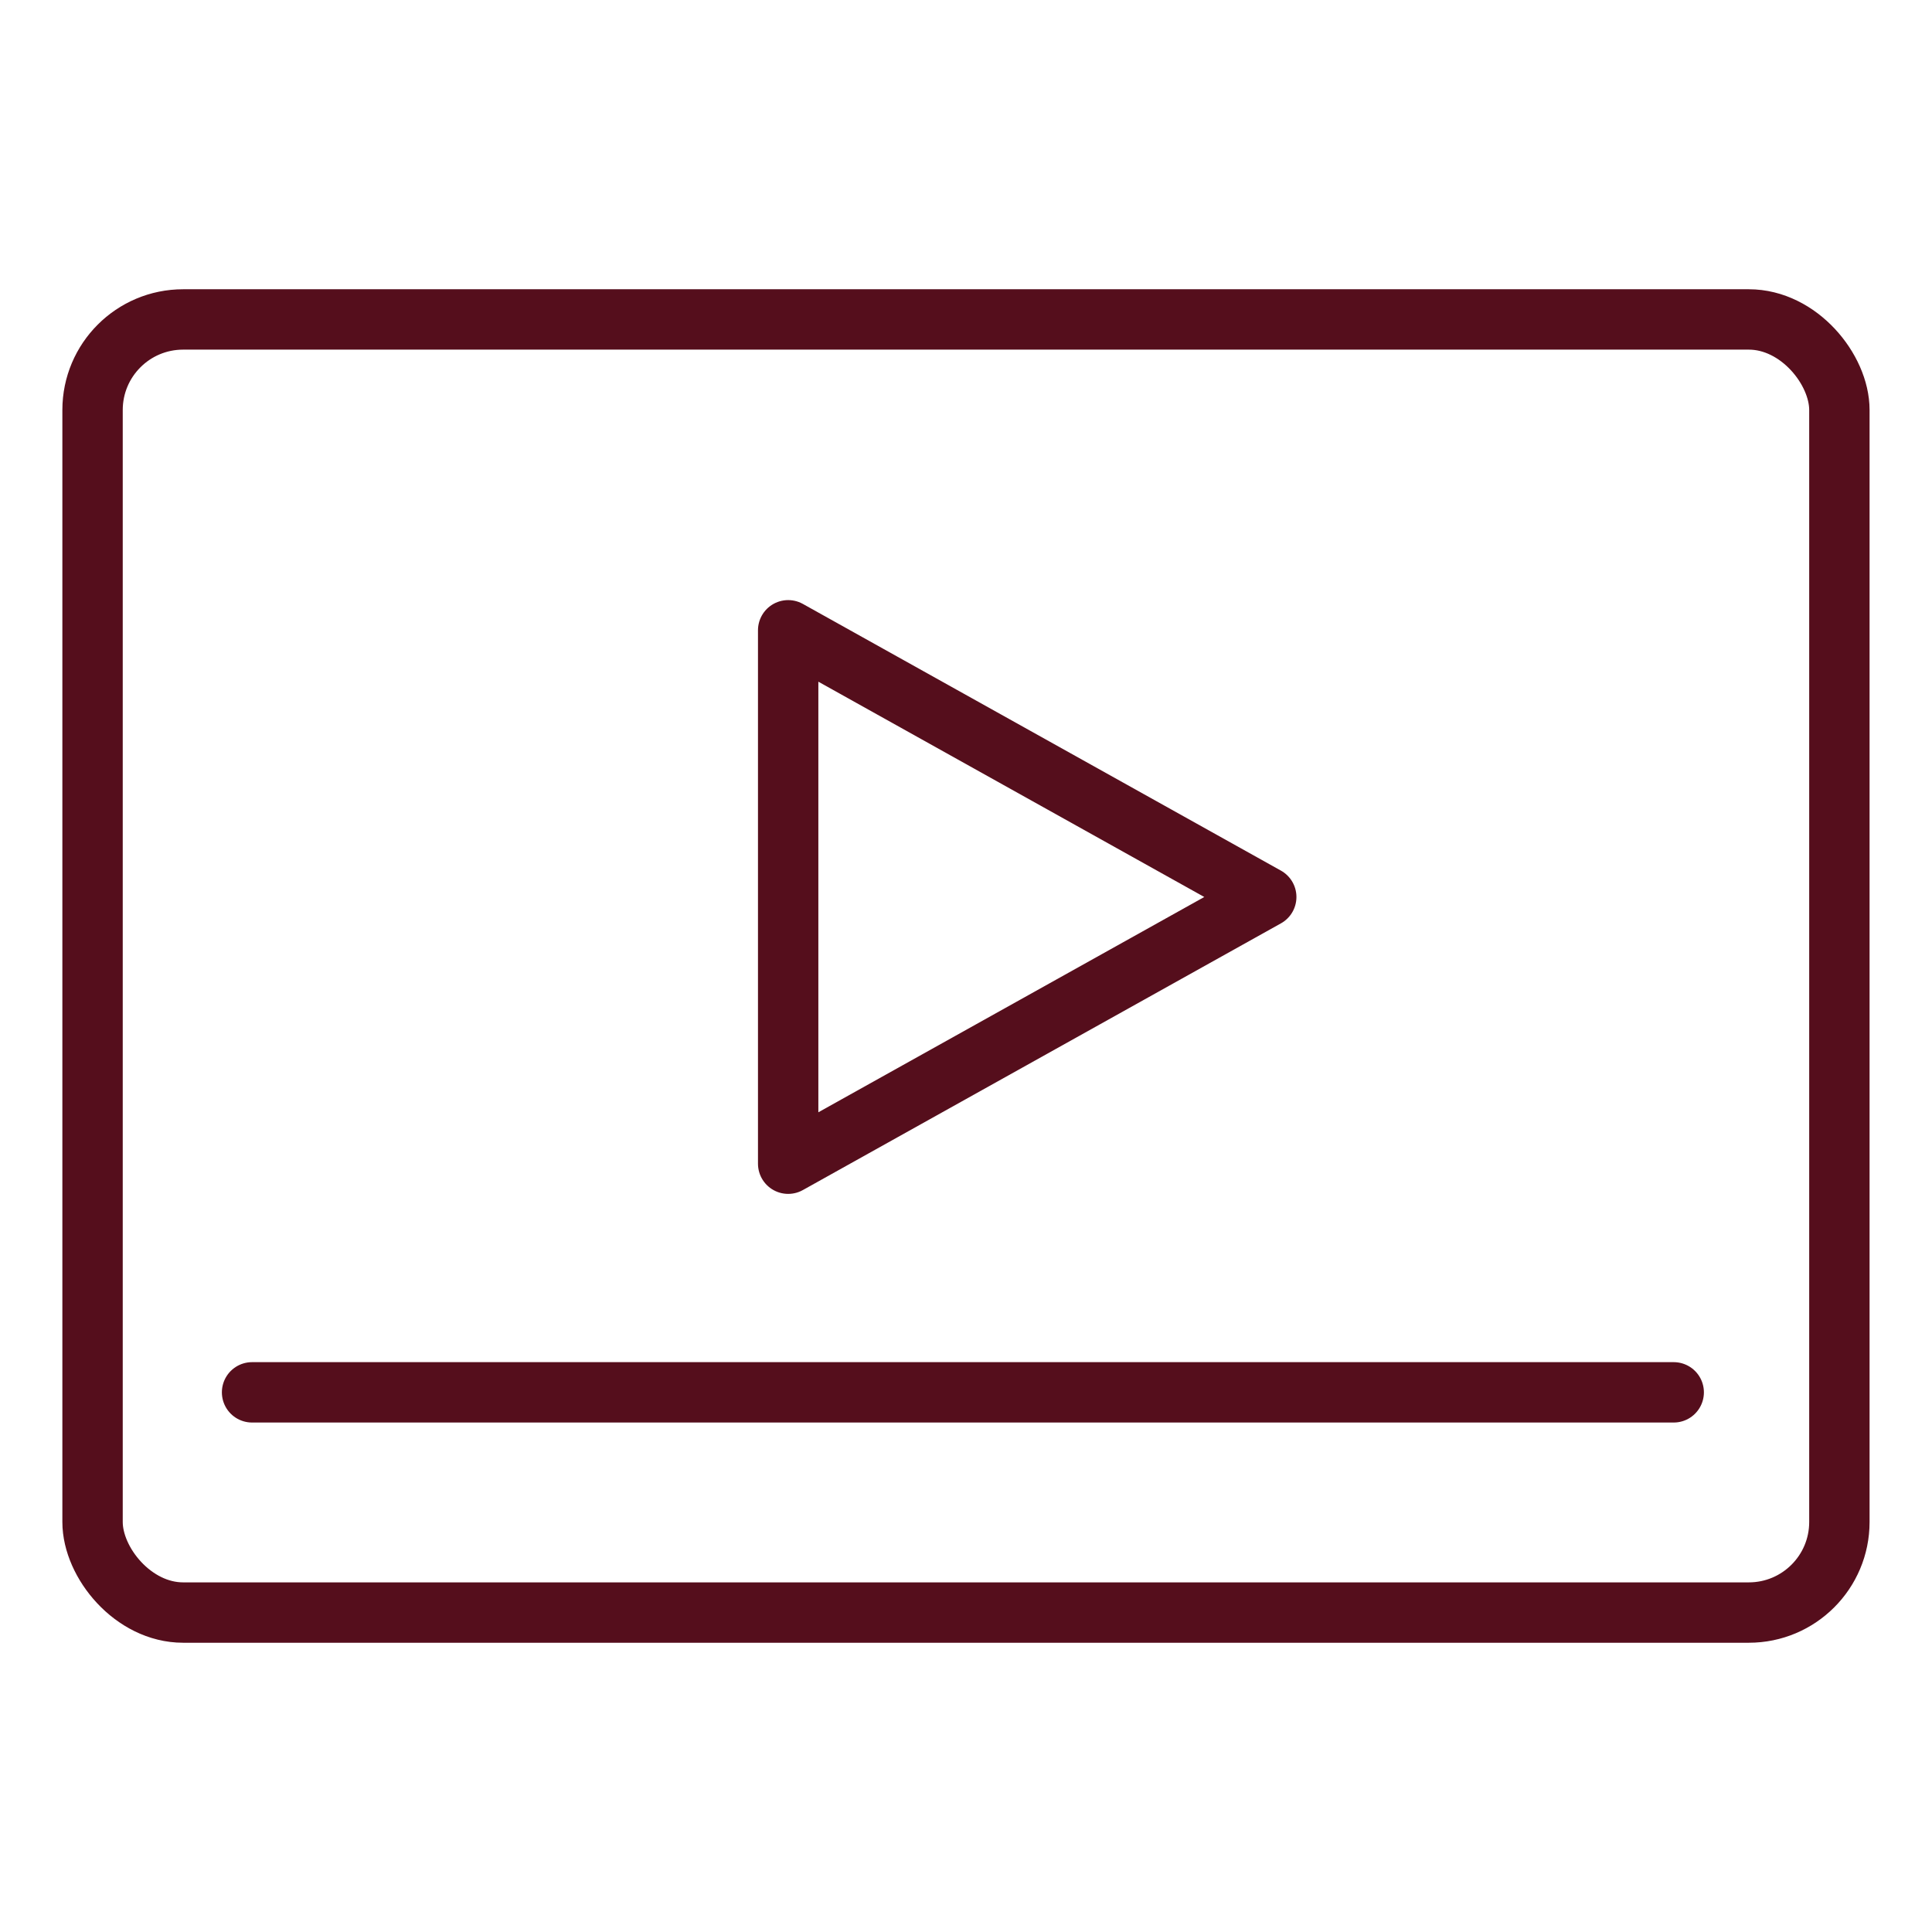 <svg xmlns="http://www.w3.org/2000/svg" xmlns:xlink="http://www.w3.org/1999/xlink" width="64" height="64" viewBox="0 0 64 64">
  <defs>
    <clipPath id="clip-path">
      <rect width="64" height="64" transform="translate(1114 1487)" fill="#fff"/>
    </clipPath>
  </defs>
  <g transform="translate(-1114 -1487)" clip-path="url(#clip-path)">
    <g transform="translate(14.815 -561.082)">
      <rect width="57.866" height="42.836" rx="3" transform="translate(1102.251 2058.664)" fill="none" stroke="#550e1c" stroke-linecap="round" stroke-linejoin="round" stroke-width="2"/>
      <path d="M116.462,142.541l15.837,8.835-15.837,8.835Z" transform="translate(1008.832 1926.42)" fill="none" stroke="#550e1c" stroke-linecap="round" stroke-linejoin="round" stroke-width="2"/>
      <line x2="47.094" transform="translate(1107.535 2094.205)" fill="none" stroke="#550e1c" stroke-linecap="round" stroke-linejoin="round" stroke-width="2"/>
    </g>
  </g>
</svg>
